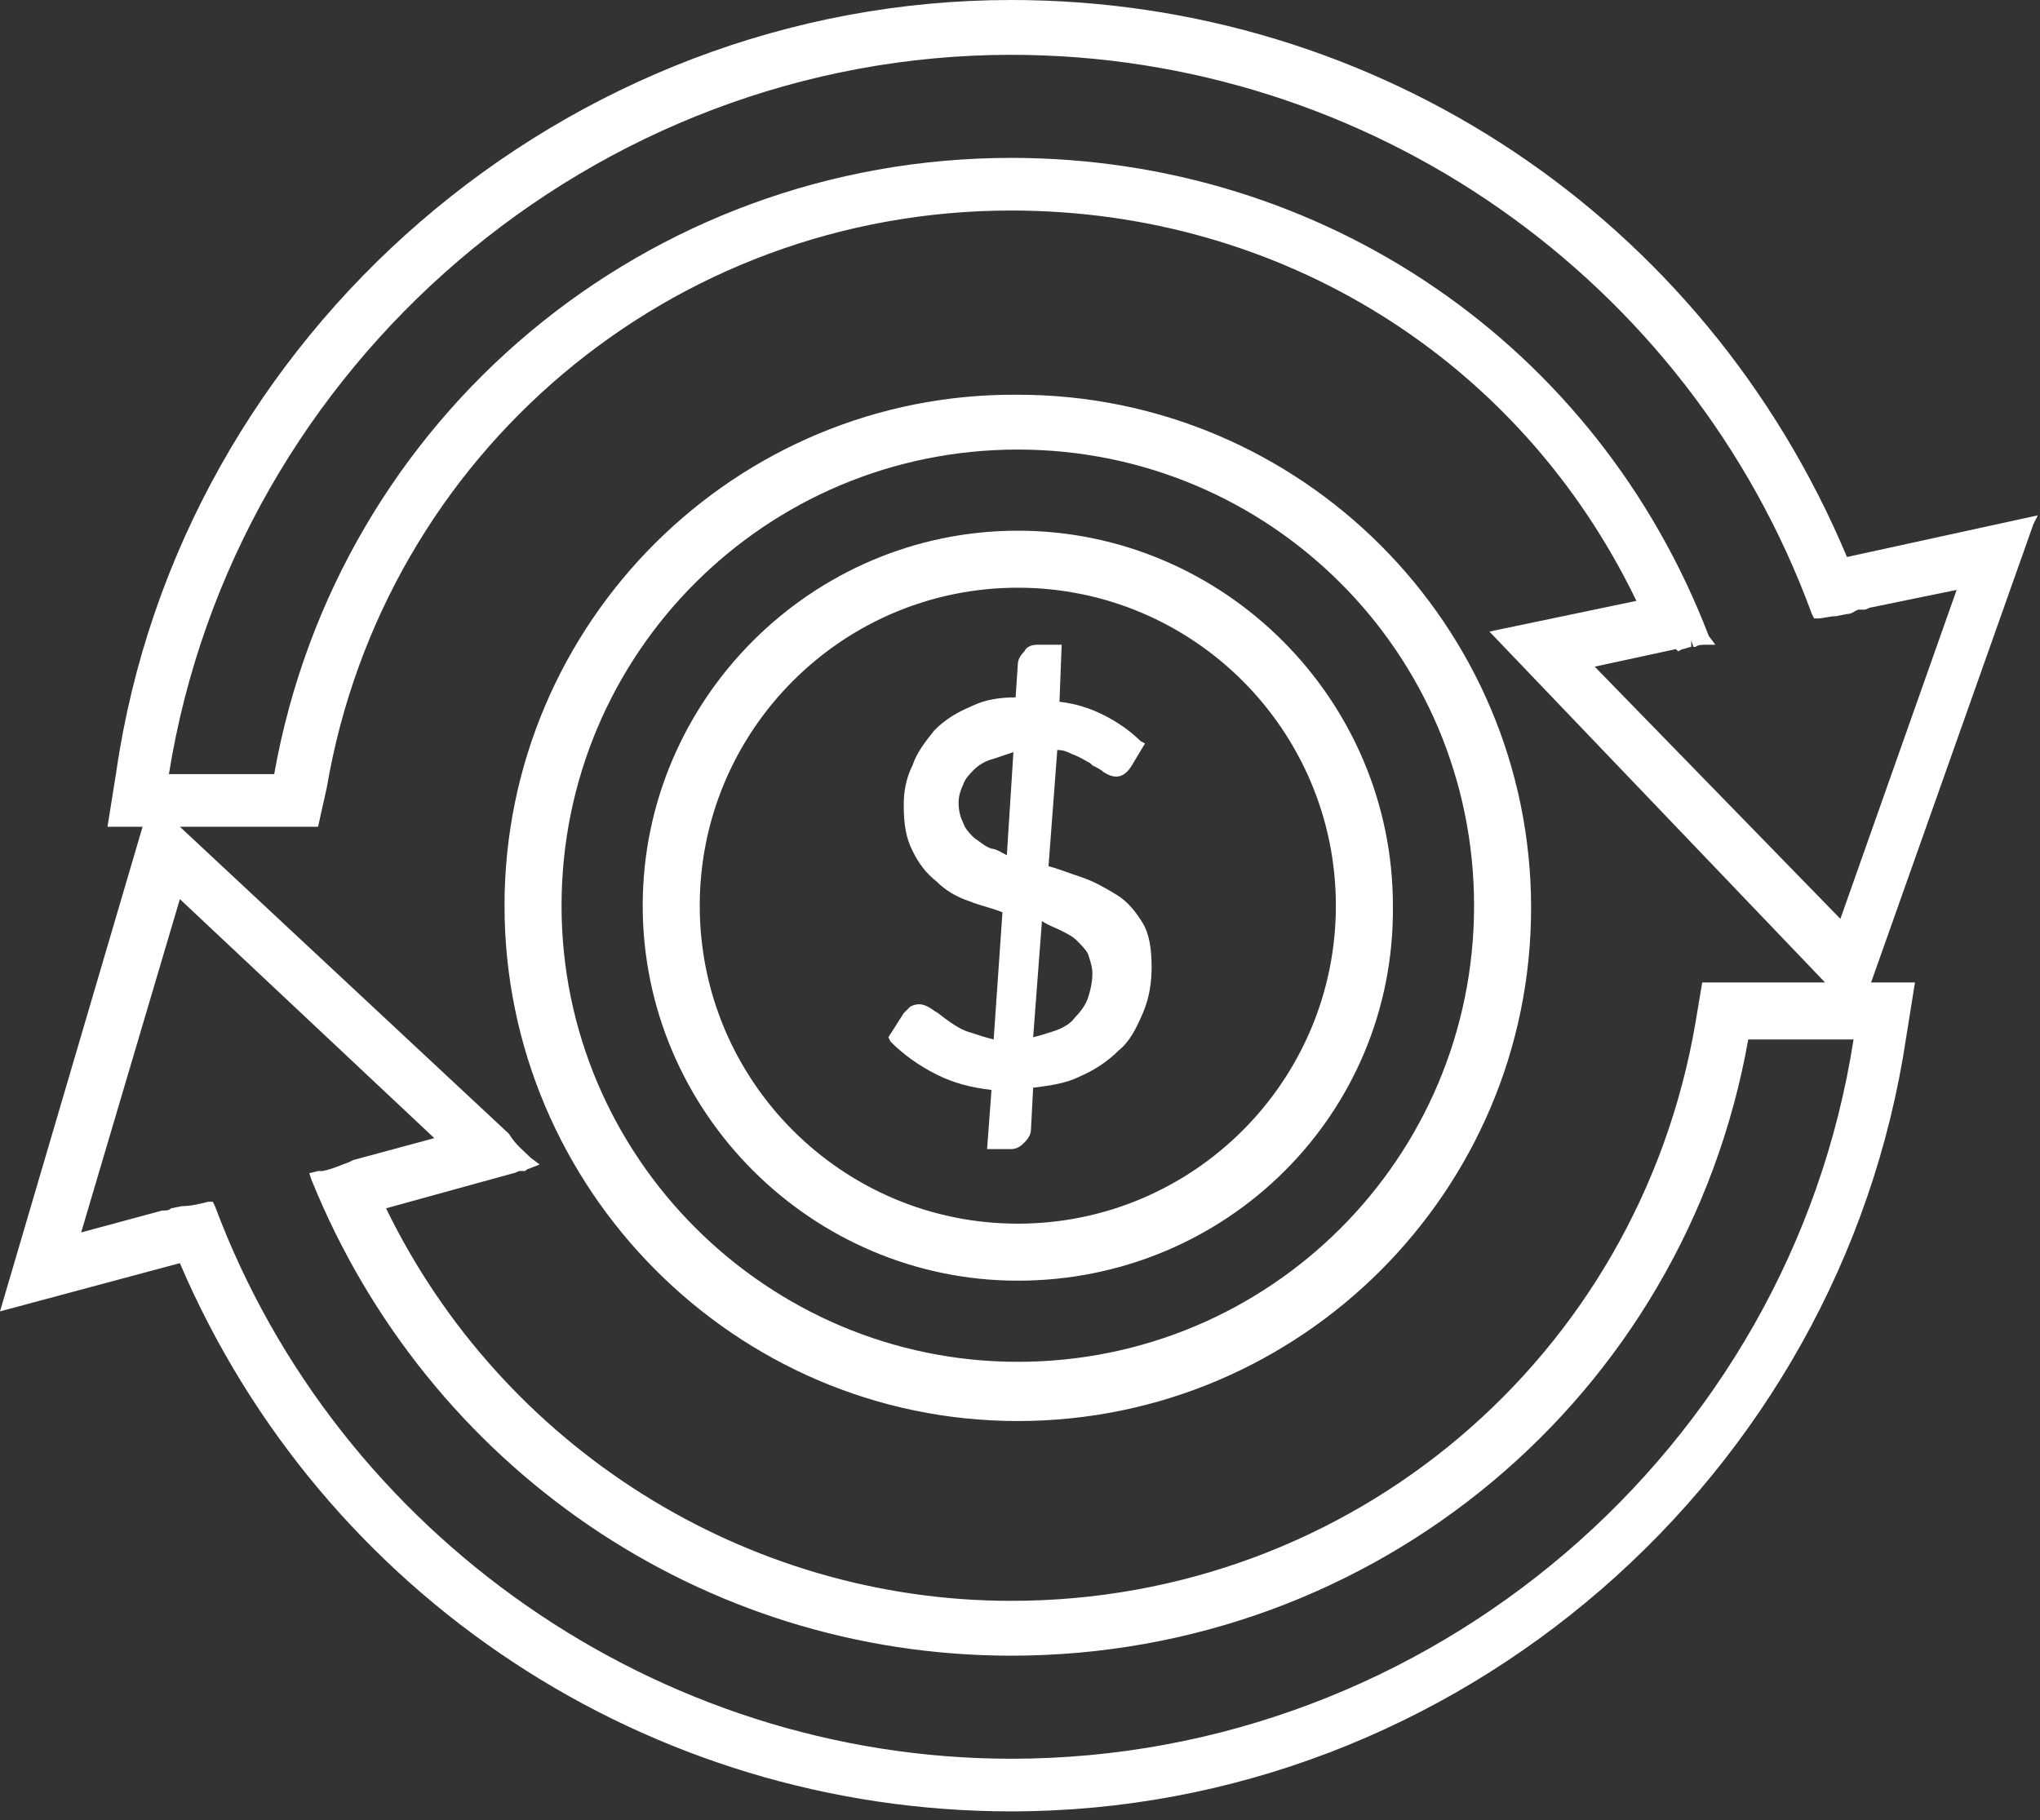 <?xml version="1.0" encoding="UTF-8"?> <svg xmlns="http://www.w3.org/2000/svg" width="93" height="83" viewBox="0 0 93 83" fill="none"><rect x="0" y="0" width="93" height="83" fill="#333333" stroke="none"/> <path fill-rule="evenodd" clip-rule="evenodd" d="M46.4 64.8C59.3 64.8 69.8 54.3 69.8 41.4C69.8 28.5 59.3 18 46.4 18C33.5 17.9 23 28.4 23 41.3C23 54.2 33.5 64.8 46.4 64.8ZM25.6 41.3C25.6 29.8 34.9 20.5 46.4 20.5C57.9 20.5 67.2 29.8 67.2 41.3C67.2 52.8 57.9 62.1 46.4 62.1C35 62.1 25.6 52.8 25.6 41.3ZM46.4 58.4C37 58.4 29.3 50.7 29.3 41.3C29.3 31.9 37 24.2 46.4 24.2C55.8 24.2 63.5 31.9 63.5 41.3C63.6 50.8 55.9 58.4 46.4 58.4ZM31.9 41.3C31.9 33.3 38.4 26.8 46.4 26.8C54.4 26.8 60.9 33.3 60.9 41.3C60.9 49.3 54.4 55.8 46.4 55.8C38.4 55.8 31.9 49.3 31.9 41.3ZM42.7 49C41.9 48.6 41.2 48.1 40.6 47.5L40.5 47.3L41.2 46.2C41.3 46.1 41.4 46 41.5 45.9C41.9 45.7 42.2 45.8 42.6 46.1C42.8 46.2 43 46.4 43.3 46.6C43.6 46.8 43.9 47 44.3 47.1C44.6 47.2 44.9 47.3 45.3 47.4L45.7 41.6C45.2 41.4 44.7 41.3 44.2 41.1C43.6 40.9 43.1 40.6 42.7 40.2C42.2 39.8 41.9 39.4 41.6 38.8C41.3 38.2 41.2 37.6 41.2 36.7C41.2 36.1 41.3 35.5 41.6 34.9C41.8 34.3 42.2 33.8 42.6 33.3C43.1 32.8 43.6 32.5 44.3 32.2C44.9 31.9 45.6 31.8 46.3 31.8L46.4 30.3C46.4 30.1 46.5 29.9 46.7 29.7C46.8 29.5 47 29.4 47.3 29.4H48.4L48.3 32C49.1 32.1 49.7 32.3 50.3 32.6C50.9 32.9 51.5 33.3 52 33.8L52.2 33.9L51.6 34.9C51.3 35.4 50.9 35.6 50.3 35.2C50.2 35.1 50 35 49.8 34.9L49.7 34.8C49.5 34.7 49.2 34.5 48.9 34.4C48.7 34.3 48.5 34.2 48.2 34.2L47.8 39.5C48.2 39.6 48.7 39.8 49.3 40C49.9 40.2 50.4 40.5 50.9 40.8C51.4 41.1 51.8 41.6 52.1 42.1C52.4 42.6 52.5 43.3 52.5 44.1C52.5 44.8 52.4 45.5 52.1 46.2C51.8 46.9 51.5 47.5 51 47.9C50.5 48.4 49.9 48.8 49.2 49.1C48.6 49.4 47.9 49.5 47.1 49.6L47 51.5C47 51.7 46.9 51.9 46.7 52.1C46.6 52.2 46.4 52.4 46.1 52.4H45L45.2 49.7C44.3 49.6 43.5 49.4 42.7 49ZM48.3 42.4C48.7 42.6 48.9 42.7 49.1 42.9C49.3 43.1 49.5 43.3 49.6 43.5C49.7 43.8 49.8 44.1 49.8 44.4C49.8 44.8 49.7 45.2 49.6 45.5C49.5 45.8 49.3 46.1 49 46.4C48.8 46.7 48.4 46.9 48.1 47C47.8 47.1 47.5 47.2 47.1 47.3L47.5 42C47.8 42.2 48.1 42.3 48.3 42.4ZM45.2 38.7C44.9 38.6 44.7 38.4 44.4 38.2C44.2 38 44 37.8 43.9 37.5C43.8 37.3 43.7 37 43.7 36.6C43.7 36.3 43.8 36 43.9 35.8C44 35.5 44.2 35.3 44.4 35.1C44.6 34.9 44.9 34.7 45.3 34.6C45.6 34.5 45.9 34.4 46.2 34.3L45.9 39C45.7 38.9 45.4 38.7 45.2 38.7ZM92.9 23.5L92.7 23.9L85.3 44.8H87.3L86.9 47.3C83.9 67.4 66.4 82.6 46.1 82.6C29.6 82.6 14.7 72.8 8.2 57.6L0 59.8L6.5 37.7H4.9L5.3 35.2C8.2 15.2 25.8 0 46.1 0C62.8 0 77.7 9.9 84.2 25.4L92.9 23.5ZM72.7 30.4L76.4 29.6L76.5 29.7L76.7 29.6C76.8 29.6 77 29.5 77.1 29.5V29.2L77.2 29.5H77.3C77.4 29.4 77.6 29.4 77.8 29.4H78.2L77.9 29C72.8 15.7 60.3 7.2 46.1 7.2C29.5 7.2 15.4 19 12.5 35.3H7.7C10.7 16.6 27.1 2.5 46.1 2.5C62.4 2.5 77 12.7 82.6 28L82.7 28.2H82.9C83.1 28.2 83.4 28.1 83.7 28.1L84.2 28C84.4 28 84.5 27.9 84.7 27.8C84.8 27.8 84.9 27.8 84.9 27.8H85C85.1 27.8 85.2 27.7 85.3 27.7L89.2 26.9L83.9 41.9L72.7 30.4ZM14.9 35.9C17.5 20.7 30.6 9.6 46.1 9.6C58.4 9.6 69.3 16.4 74.6 27.4L67.9 28.8L83.2 44.8H77.6L77.3 46.6C74.7 61.9 61.6 73 46.1 73C34 73 22.9 66 17.6 55.1L23.4 53.5C23.5 53.5 23.6 53.4 23.7 53.4H23.9C24 53.4 24 53.3 24.1 53.3L24.6 53.1L24.2 52.8C23.9 52.5 23.5 52.2 23.2 51.7L8.2 37.7H14.5L14.9 35.9ZM8.2 41L19.8 51.9L16.1 52.9L15.9 53C15.6 53.1 15.2 53.3 14.7 53.4C14.6 53.4 14.6 53.4 14.5 53.4L14.1 53.5L14.2 53.8C19.5 66.9 32 75.5 46.1 75.5C62.7 75.5 76.8 63.7 79.7 47.4H84.5C81.6 66.1 65.2 80.2 46.1 80.2C30 80.2 15.4 70 9.8 55L9.7 54.8H9.5C9.1 54.9 8.7 55 8.3 55L7.8 55.1C7.7 55.2 7.6 55.2 7.4 55.2L3.7 56.2L8.2 41Z" fill="white"></path> </svg> 
